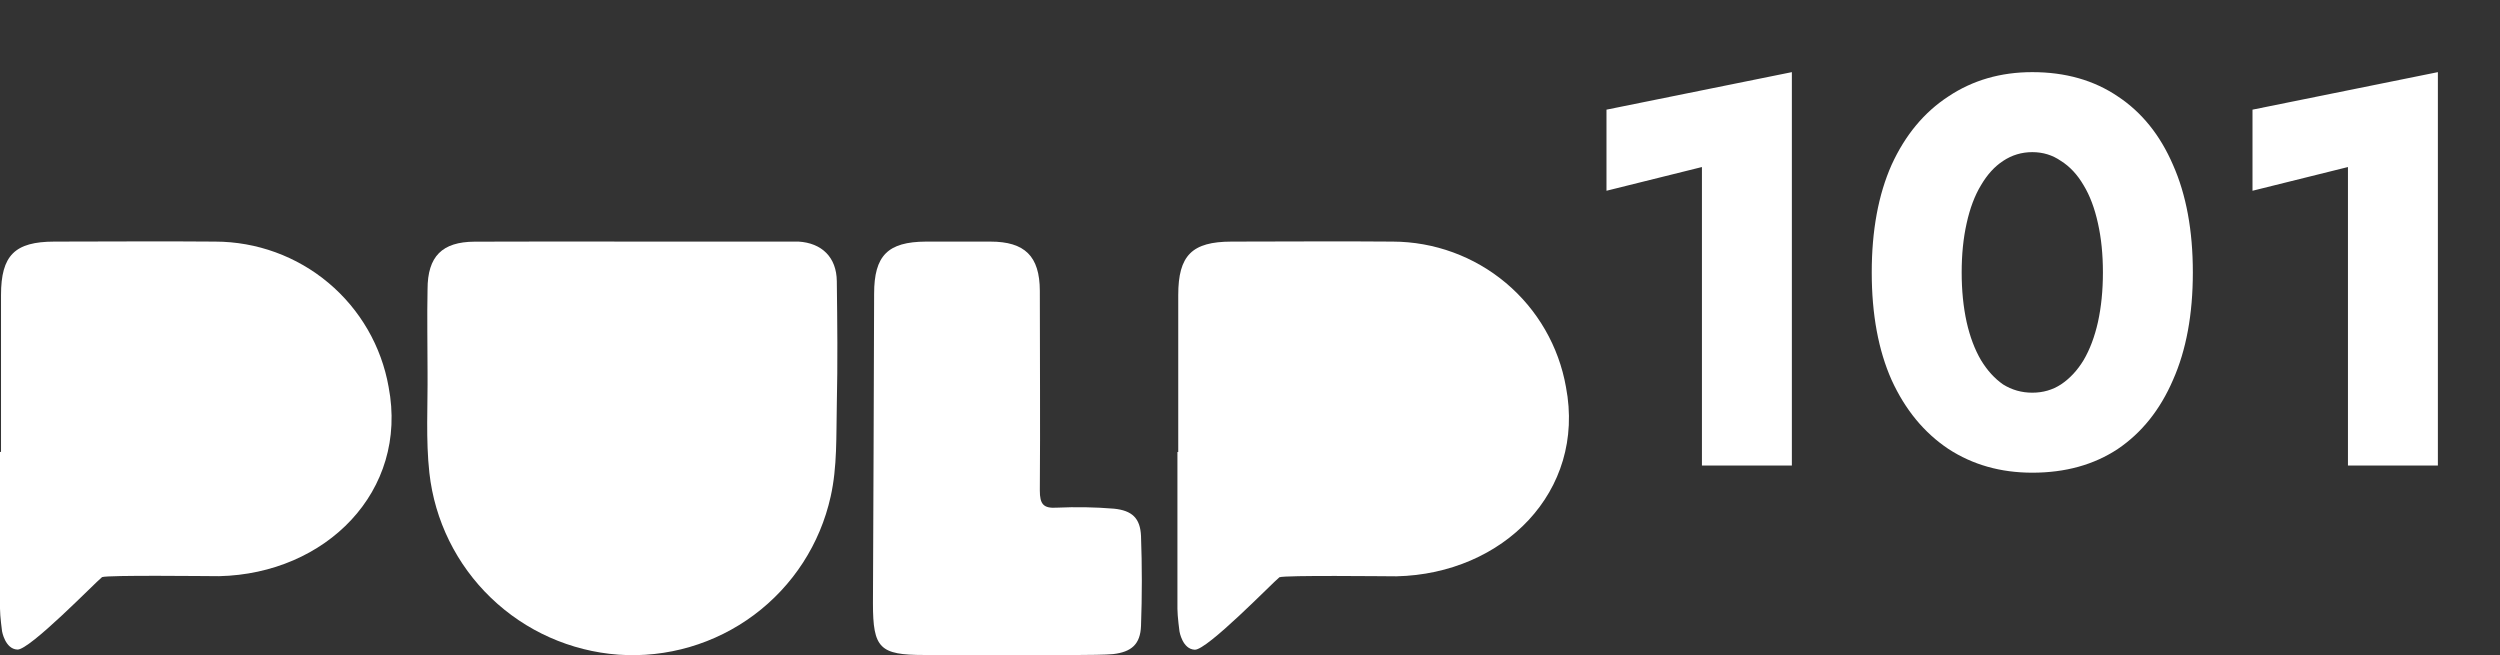 <svg width="145" height="38" viewBox="0 0 145 38" fill="none" xmlns="http://www.w3.org/2000/svg">
<rect x="0" y="0" width="145" height="38" fill="#333333" stroke="none"/>
<path d="M36.917 14.012H45.319C45.65 14.012 45.981 14.012 46.312 14.012C47.665 14.093 48.522 14.922 48.535 16.31C48.565 18.799 48.59 20.987 48.535 23.471C48.497 25.253 48.565 27.086 48.178 28.8C47.57 31.546 45.992 33.984 43.733 35.667C41.473 37.35 38.682 38.168 35.869 37.971C33.094 37.767 30.479 36.602 28.477 34.676C26.474 32.75 25.21 30.186 24.904 27.428C24.692 25.503 24.815 23.543 24.798 21.601C24.798 19.993 24.764 18.384 24.798 16.78C24.798 14.863 25.647 14.029 27.522 14.017C30.641 14 33.777 14.012 36.917 14.012Z" fill="white"/>
<path d="M50.699 17.035C50.699 14.817 51.497 14.026 53.699 14.013C54.947 14.013 56.194 14.013 57.442 14.013C59.44 14.013 60.302 14.86 60.31 16.861C60.31 20.725 60.34 24.585 60.31 28.449C60.31 29.236 60.51 29.499 61.307 29.444C62.408 29.394 63.511 29.413 64.609 29.503C65.657 29.609 66.136 30.049 66.179 31.094C66.242 32.825 66.242 34.565 66.179 36.3C66.14 37.366 65.627 37.815 64.558 37.938C64.172 37.98 62.971 37.989 62.58 37.989H53.602C51.026 37.989 50.631 37.603 50.631 34.996C50.648 32.068 50.691 20.095 50.699 17.035Z" fill="white"/>
<path d="M68.338 26.215C68.338 23.18 68.338 20.15 68.338 17.115C68.338 14.809 69.135 14.017 71.427 14.013C74.546 14.013 77.664 13.984 80.783 14.013C83.184 14.02 85.506 14.869 87.343 16.412C89.179 17.955 90.412 20.093 90.827 22.452C91.985 28.509 87.178 33.291 80.995 33.426C80.325 33.426 74.537 33.354 74.206 33.481C73.807 33.799 70.014 37.714 69.297 37.684C68.579 37.654 68.41 36.622 68.41 36.622C68.41 36.622 68.291 35.745 68.291 35.31C68.291 32.275 68.291 29.245 68.291 26.215H68.338Z" fill="white"/>
<path d="M0.059 26.215C0.059 23.18 0.059 20.15 0.059 17.115C0.059 14.809 0.857 14.017 3.149 14.013C6.267 14.013 9.386 13.984 12.484 14.013C14.886 14.017 17.21 14.863 19.049 16.405C20.887 17.946 22.124 20.084 22.54 22.444C23.699 28.5 18.891 33.282 12.709 33.418C12.043 33.418 6.25 33.346 5.919 33.473C5.52 33.79 1.723 37.705 1.01 37.675C0.297 37.646 0.119 36.613 0.119 36.613C0.119 36.613 0 35.737 0 35.301C0 32.267 0 29.236 0 26.206L0.059 26.215Z" fill="white"/>
<path d="M93.176 11.064V6.36L103.928 4.184V27H98.712V9.688L93.176 11.064ZM113.777 15.8C113.777 16.845 113.873 17.805 114.065 18.68C114.257 19.533 114.535 20.269 114.897 20.888C115.26 21.485 115.687 21.955 116.177 22.296C116.689 22.616 117.255 22.776 117.873 22.776C118.492 22.776 119.047 22.616 119.537 22.296C120.049 21.955 120.487 21.485 120.849 20.888C121.212 20.269 121.489 19.533 121.681 18.68C121.873 17.805 121.969 16.845 121.969 15.8C121.969 14.755 121.873 13.805 121.681 12.952C121.489 12.077 121.212 11.341 120.849 10.744C120.487 10.125 120.049 9.656 119.537 9.336C119.047 8.995 118.492 8.824 117.873 8.824C117.255 8.824 116.689 8.995 116.177 9.336C115.687 9.656 115.26 10.125 114.897 10.744C114.535 11.341 114.257 12.077 114.065 12.952C113.873 13.805 113.777 14.755 113.777 15.8ZM108.561 15.8C108.561 13.368 108.945 11.288 109.713 9.56C110.503 7.832 111.601 6.509 113.009 5.592C114.417 4.653 116.039 4.184 117.873 4.184C119.793 4.184 121.447 4.653 122.833 5.592C124.22 6.509 125.287 7.832 126.033 9.56C126.801 11.288 127.185 13.368 127.185 15.8C127.185 18.232 126.801 20.312 126.033 22.04C125.287 23.768 124.22 25.101 122.833 26.04C121.447 26.957 119.793 27.416 117.873 27.416C116.039 27.416 114.417 26.957 113.009 26.04C111.601 25.101 110.503 23.768 109.713 22.04C108.945 20.312 108.561 18.232 108.561 15.8ZM130.645 11.064V6.36L141.397 4.184V27H136.181V9.688L130.645 11.064Z" fill="white"/>
</svg>
